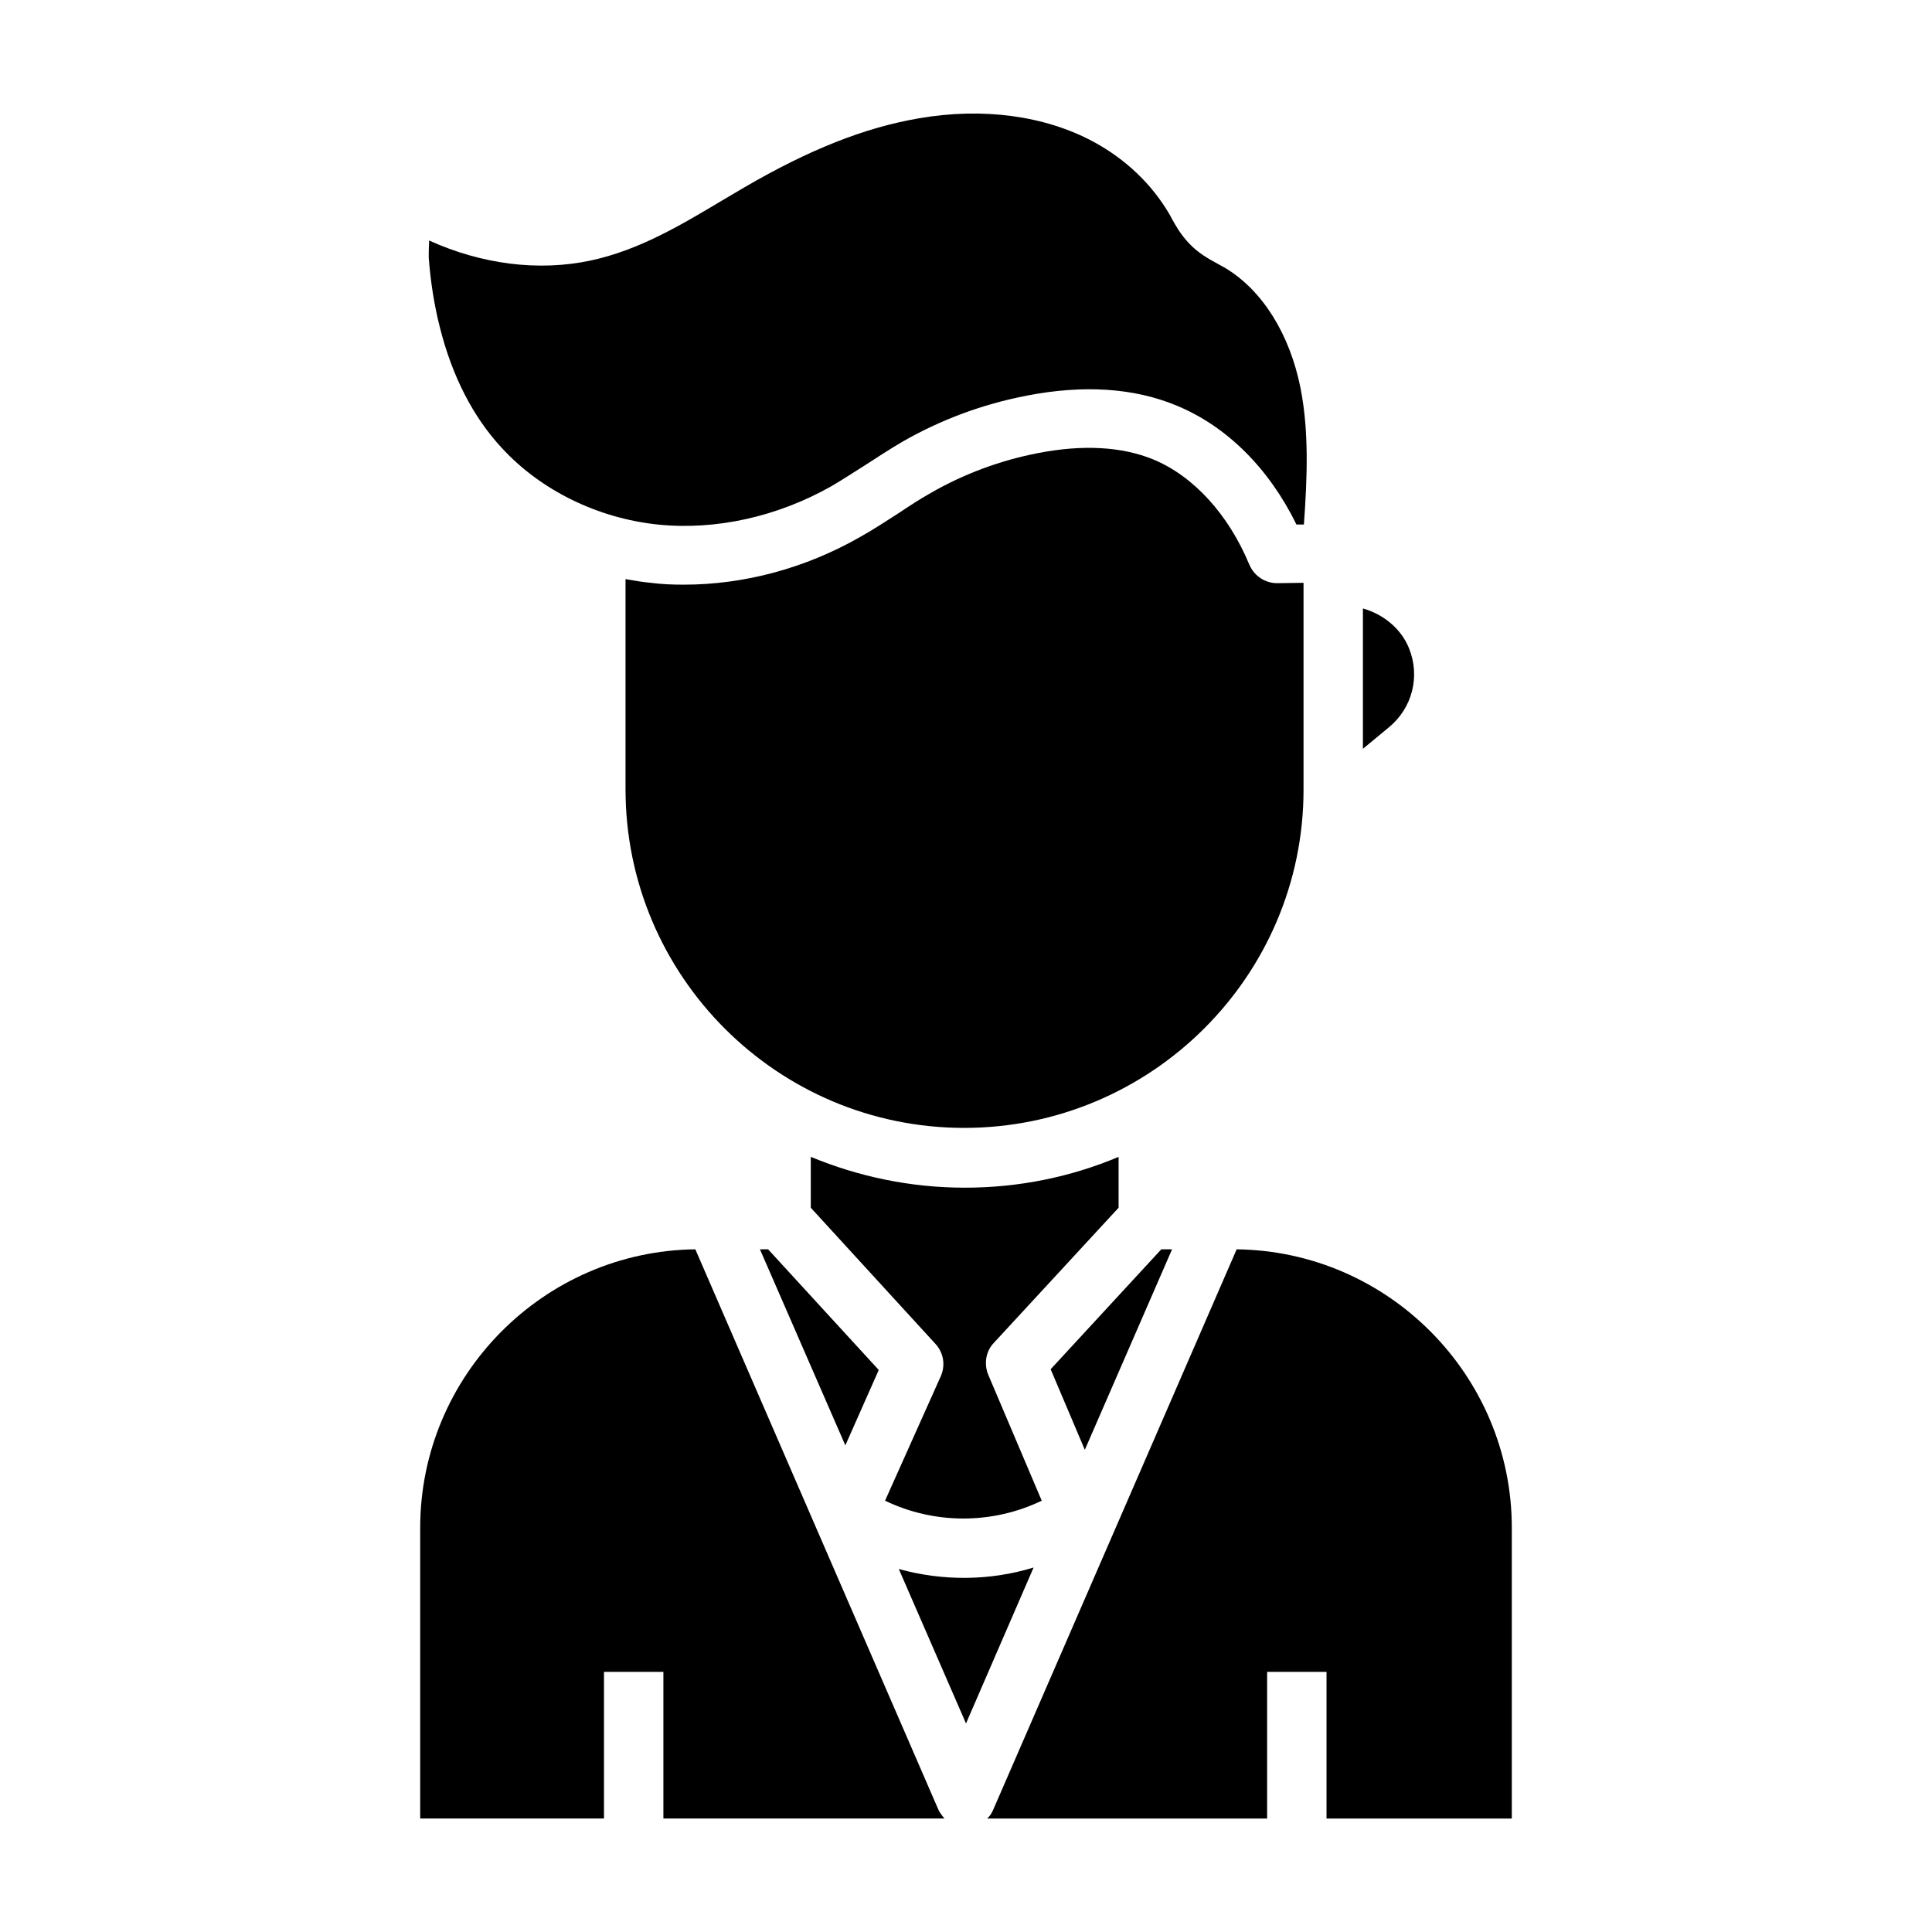 <?xml version="1.0" encoding="UTF-8"?>
<!-- The Best Svg Icon site in the world: iconSvg.co, Visit us! https://iconsvg.co -->
<svg fill="#000000" width="800px" height="800px" version="1.1" viewBox="144 144 512 512" xmlns="http://www.w3.org/2000/svg">
 <g>
  <path d="m489.45 353.26v-54.809l-6.988 0.098c-3.148 0-6.004-1.871-7.281-4.723 0-0.098-0.098-0.098-0.098-0.195-5.512-13.285-14.762-23.418-25.387-27.848-8.363-3.445-18.793-4.035-30.801-1.672-10.035 1.969-19.484 5.512-28.242 10.527-2.953 1.672-5.805 3.543-8.758 5.512-3.246 2.066-6.496 4.231-10.035 6.199-14.465 8.266-30.699 12.594-46.641 12.594-2.953 0-5.805-0.098-8.758-0.492-2.262-0.195-4.43-0.59-6.691-0.984v55.695c0 49.496 40.246 89.742 89.742 89.742 49.492 0 89.938-40.148 89.938-89.645z"/>
  <path d="m454.61 475.08h-2.852l-29.324 31.781 9.055 21.355z"/>
  <path d="m328.27 475.08c-40.246 0.492-72.914 33.457-72.914 73.801v77.047h48.707v-38.867h15.742v38.867h74.488c-0.59-0.688-1.18-1.477-1.574-2.262z"/>
  <path d="m471.73 475.08-64.551 148.59c-0.395 0.887-0.887 1.672-1.574 2.262h74.195v-38.867h15.742v38.867h49.105v-77.047c0-40.344-32.672-73.309-72.918-73.801z"/>
  <path d="m382.19 559.8 17.812 40.934 17.91-41.328c-11.516 3.543-24.012 3.641-35.723 0.395z"/>
  <path d="m440.44 464.06v-13.48c-12.594 5.312-26.371 8.168-40.738 8.168-14.465 0-28.242-2.953-40.836-8.168v13.48l33.062 36.113c2.164 2.363 2.656 5.707 1.379 8.562l-14.762 32.965c13.086 6.297 28.438 6.297 41.523 0l-14.168-33.363c-1.18-2.856-0.688-6.199 1.477-8.461z"/>
  <path d="m517.39 315.77c-2.066-5.117-6.691-8.953-12.203-10.527v37.195l6.789-5.609c6.301-5.121 8.465-13.582 5.414-21.059z"/>
  <path d="m345.39 475.08 22.633 51.957 8.855-19.977-29.324-31.98z"/>
  <path d="m488.66 246.89c-2.852-14.367-10.133-25.977-19.973-31.879-0.59-0.297-1.18-0.688-1.77-0.984-2.559-1.379-5.41-2.953-7.871-5.609-2.066-2.164-3.445-4.527-4.625-6.691-0.195-0.395-0.395-0.789-0.59-1.082-4.625-7.871-11.512-14.465-20.074-19.09-12.793-6.887-29.227-9.152-46.25-6.199-14.367 2.461-29.027 8.266-46.25 18.301-1.969 1.18-4.035 2.363-6.004 3.543-10.723 6.394-21.844 13.086-34.734 15.844-13.875 2.953-28.93 0.984-42.805-5.312v0.492c-0.098 1.574-0.098 3.445-0.098 4.035 0.492 6.496 1.477 12.695 2.953 18.5 3.246 12.891 8.758 23.715 16.434 31.98 10.332 11.219 25.387 18.598 41.328 20.27 15.352 1.574 31.684-2.066 45.953-10.137 3.051-1.77 6.004-3.738 9.152-5.707 3.051-1.969 6.199-4.035 9.543-6.004 10.234-5.902 21.352-10.035 33.062-12.301 15.152-2.953 28.535-2.066 39.852 2.656 13.285 5.512 24.402 16.629 31.684 31.488h1.969c0.887-12.301 1.379-24.598-0.887-36.113z"/>
 </g>
</svg>